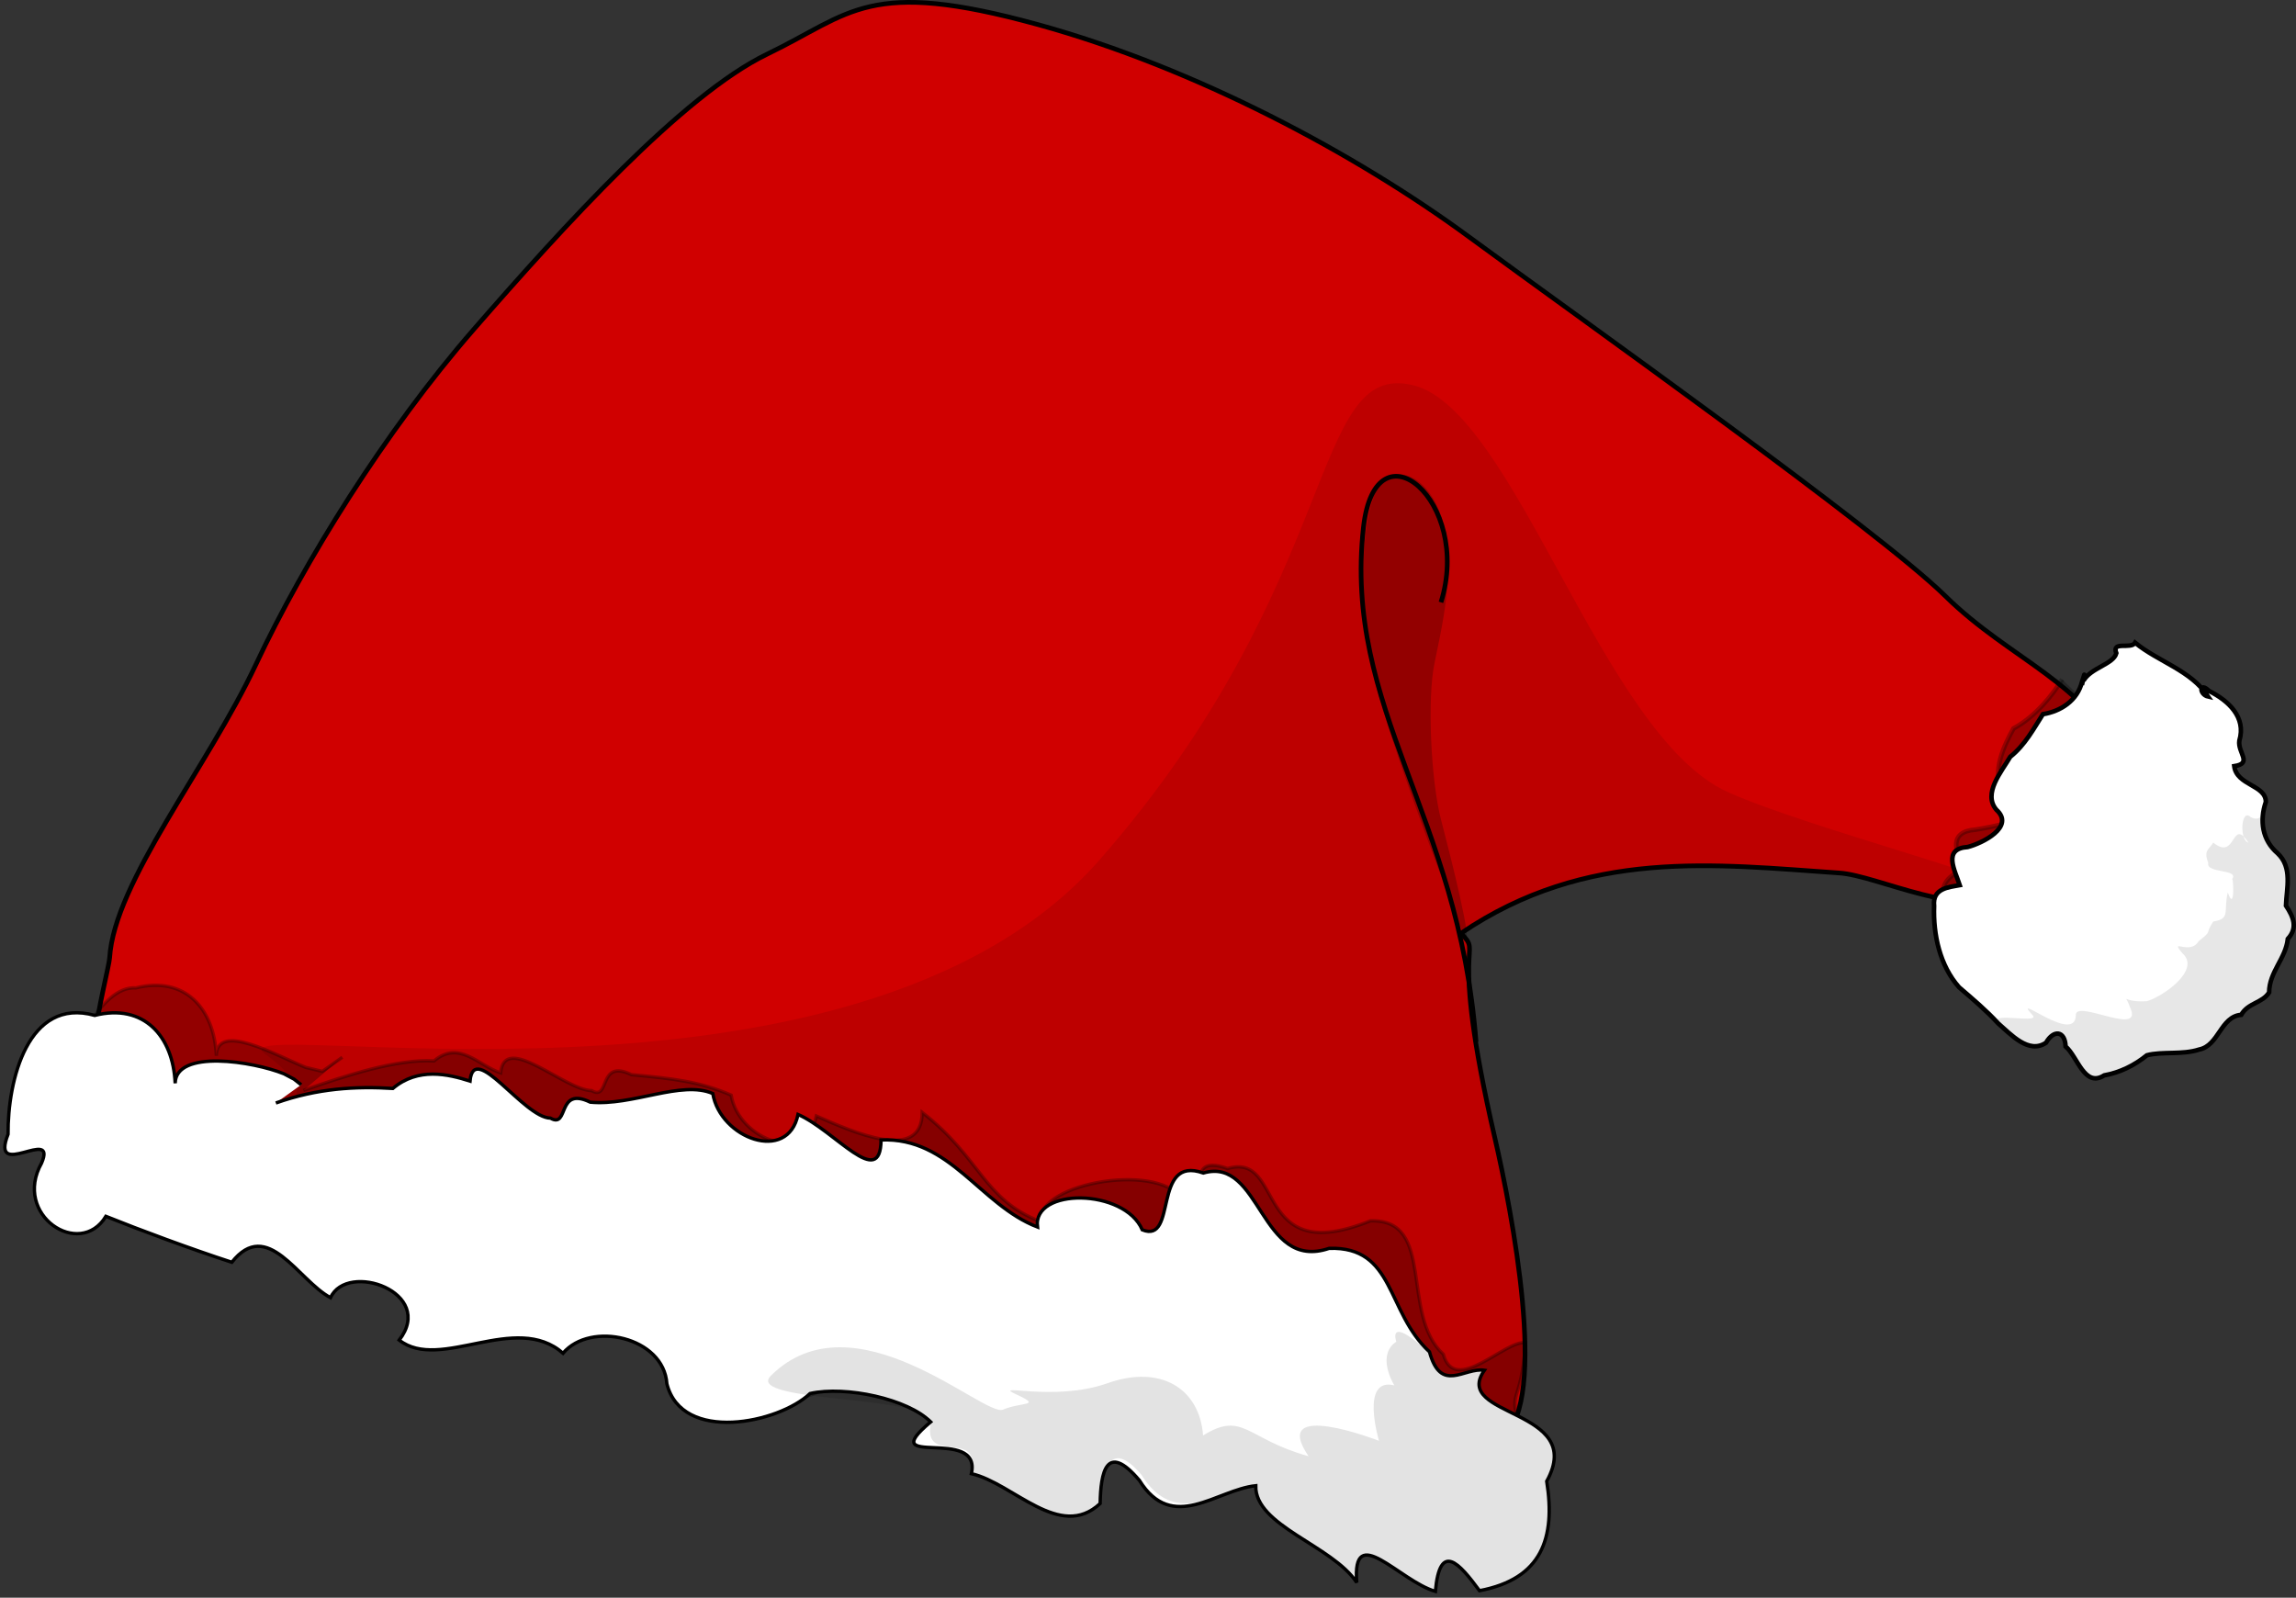 <?xml version="1.0" encoding="UTF-8"?>
<svg width="411px" height="286px" viewBox="0 0 411 286" version="1.1" xmlns="http://www.w3.org/2000/svg" xmlns:xlink="http://www.w3.org/1999/xlink">
    <rect x="0" y="0" width="411" height="286" fill="#333333" stroke="none"/>
    <!-- Generator: Sketch 53.2 (72643) - https://sketchapp.com -->
    <title>Santa_hat</title>
    <desc>Created with Sketch.</desc>
    <g id="Xmas" stroke="none" stroke-width="1" fill="none" fill-rule="evenodd">
        <g id="Santa_hat" transform="translate(205, 142.5) scale(-1, 1) translate(-205, -142.5) translate(-1, -1)">
            <path d="M225.2,5.398 C197.1,13.132 168.296,28.512 148.034,43.404 C127.771,58.296 74.843,95.821 62.759,107.711 C51.043,119.24 37.204,123.261 31.148,137.468 C28.813,142.946 46.985,159.473 50.546,161.189 C59.787,165.641 74.851,157.746 81.724,157.274 C104.031,155.744 126.891,152.776 149.484,168.067 C145.304,172.288 151.942,167.744 143.397,204.76 C140.383,217.814 133.798,251.68 141.89,258.141 C149.929,264.561 154.839,239.535 162.826,243.367 C162.822,243.373 162.825,243.388 162.822,243.393 C162.82,243.398 162.818,243.415 162.817,243.419 C162.818,243.423 162.811,243.443 162.813,243.446 C162.816,243.448 162.834,243.449 162.838,243.451 C162.862,243.458 162.915,243.454 162.966,243.448 C162.981,243.456 163.001,243.451 163.016,243.458 C163.073,243.485 163.124,243.517 163.181,243.545 L163.229,243.417 C167.01,242.44 196.491,229.451 223.405,234.674 C238.576,237.618 262.774,229.365 276.695,225.059 C298.771,218.231 329.763,212.061 349.423,211.708 C363.906,211.449 377.01,203.249 390.943,202.294 C399.164,201.73 391.542,175.228 391.372,172.428 C390.555,158.973 373.807,138.298 365.181,119.924 C356.555,101.551 342.099,78.227 326.177,59.938 C310.255,41.649 288.775,17.967 273.652,10.68 C258.528,3.392 255.698,-2.996 225.2,5.398 Z" id="path1309" stroke="#000000" stroke-width="0.833" fill="#D00000"></path>
            <path d="M158.053,69.958 C139.82,74.375 124.206,132.65 101.734,142.78 C87.037,149.406 46.985,159.473 50.546,161.189 C59.787,165.641 74.851,157.746 81.724,157.274 C104.031,155.744 126.891,152.776 149.484,168.067 C145.304,172.288 151.942,167.744 143.397,204.76 C140.383,217.814 133.798,251.68 141.89,258.141 C149.929,264.561 154.839,239.535 162.826,243.367 C162.822,243.373 162.825,243.388 162.822,243.393 C162.82,243.398 162.818,243.415 162.817,243.419 C162.818,243.423 162.811,243.443 162.813,243.446 C162.816,243.448 162.834,243.449 162.838,243.451 C162.862,243.458 162.915,243.454 162.966,243.448 C162.981,243.456 163.001,243.451 163.016,243.458 C163.073,243.485 163.124,243.517 163.181,243.545 L163.229,243.417 C167.01,242.44 196.491,229.451 223.405,234.674 C238.576,237.618 262.774,229.365 276.695,225.059 C298.771,218.231 329.763,212.061 349.423,211.708 C363.906,211.449 377.01,203.249 390.943,202.294 C399.164,201.73 339.858,206.814 363.494,189.718 C373.979,182.133 258.51,205.525 214.18,154.941 C170.284,104.853 176.724,65.435 158.053,69.958 Z" id="path5882" fill="#0E0000" opacity="0.101"></path>
            <path d="M33.021,131.247 C36.571,133.6 60.419,163.764 63.236,161.652 C63.576,158.322 60.795,157.01 58.839,156.63 C61.458,153.301 61.952,149.82 57.406,149.52 C52.366,148.63 46.864,148.006 52.274,142.584 C54.772,139.546 52.106,134.149 50.572,131.405 C46.542,129.228 43.506,125.29 41.854,122.613" id="path5878" stroke="#000000" stroke-width="0.83" fill="#000000" opacity="0.27"></path>
            <path d="M356.695,196.201 C349.244,193.558 339.894,190.506 333.305,190.914 C328.78,187.091 325.307,191.801 321.386,193.055 C320.728,185.695 309.876,196.167 305.095,196.228 C301.701,198.176 304.04,190.427 297.962,193.375 C290.404,194.089 285.729,194.608 280.123,197.035 C278.776,205.048 266.674,209.562 264.862,200.779 C258.264,203.651 245.993,209.22 245.914,200.138 C235.35,208.332 235.014,215.736 224.7,219.691 C225.613,212.598 202.33,208.783 199.156,216.226 C192.766,218.799 200.485,206.905 191.251,210.174 C180.851,207.15 186.904,228.108 165.698,219.54 C153.89,219.16 160.429,236.259 152.636,243.422 C150.56,250.954 141.553,240.798 137.907,241.362 C138.755,253.288 141.315,249.244 138.626,257.358 C137.022,267.524 134.875,272.614 146.058,274.731 C149.679,269.827 145.876,271.902 146.686,280.948 C153.144,279.068 161.632,268.308 160.761,279.367 C165.143,272.693 179.015,269.215 178.841,262.028 C185.863,262.765 193.743,270.607 199.671,261.075 C205.622,254.033 214.175,250.768 214.265,256.206 C221.499,262.963 222.222,261.593 229.743,259.874 C227.806,251.162 247.342,259.275 237.026,250.602 C241.123,246.499 252.213,244.101 258.622,245.527 C264.291,253.781 281.566,254.464 284.254,243.78 C284.818,235.375 297.936,232.501 302.841,238.312 C311.371,230.833 324.825,241.7 332.165,235.967 C325.568,227.404 341.49,221.809 344.463,228.374 C350.305,225.238 355.741,213.951 362.131,222.031 C369.481,219.636 378.456,216.306 384.674,213.81 C389.34,221.503 401.421,213.589 396.184,204.277 C393.349,197.627 405.494,207.552 402.188,199.114 C398.427,190.037 393.145,177.422 386.674,177.839 C377.861,175.637 372.636,181.584 372.27,189.999 C372.159,183.858 361.748,189.844 356.287,192.071 L353.293,192.784 L349.716,190.261" id="path5003" stroke="#000000" stroke-width="0.601" fill="#000000" opacity="0.294"></path>
            <path d="M361.621,198.445 C354.17,195.803 347.265,195.431 340.677,195.839 C336.152,192.016 330.782,193.27 326.861,194.523 C326.203,187.164 317.247,201.092 312.467,201.153 C309.072,203.101 311.412,195.352 305.333,198.3 C297.776,199.014 289.014,194.327 283.408,196.755 C282.061,204.767 269.959,209.281 268.147,200.499 C261.549,203.37 253.365,214.145 253.286,205.063 C240.901,204.52 235.595,216.696 225.282,220.651 C226.195,213.558 209.701,213.708 206.527,221.151 C200.138,223.724 204.828,207.712 195.594,210.981 C185.194,207.957 185.478,228.678 173.069,224.465 C161.261,224.085 162.911,235.823 155.118,242.985 C153.042,250.518 148.924,245.723 145.279,246.287 C151.278,254.801 126.886,253.027 134.127,266.157 C132.523,276.322 134.976,283.629 146.159,285.746 C149.78,280.842 153.248,276.827 154.058,285.873 C160.515,283.993 169.004,273.233 168.133,284.292 C172.515,277.618 186.387,274.14 186.213,266.953 C193.234,267.69 201.115,275.532 207.042,266 C212.993,258.958 213.976,264.704 214.066,270.142 C221.299,276.898 229.594,266.518 237.115,264.799 C235.177,256.087 254.714,264.2 244.397,255.527 C248.495,251.424 259.585,249.026 265.994,250.452 C271.617,255.786 288.938,259.389 291.625,248.705 C292.189,240.3 305.308,237.426 310.213,243.236 C318.742,235.758 332.197,246.625 339.537,240.892 C332.939,232.329 348.861,226.734 351.835,233.299 C357.676,230.163 363.113,218.876 369.503,226.956 C376.853,224.561 385.828,221.231 392.045,218.735 C396.712,226.428 408.793,218.514 403.556,209.202 C400.721,202.552 412.865,212.477 409.559,204.039 C409.633,194.382 405.996,179.439 394.045,182.764 C385.233,180.562 380.008,186.509 379.642,194.924 C379.531,188.783 365.616,191.001 360.156,193.228 L358.367,194.174 L357.088,195.186" id="path1307" stroke="#000000" stroke-width="0.601" fill="#FFFFFF"></path>
            <path d="M146.777,187.503 C149.917,146.655 170.563,128.053 166.929,95.382 C164.78,76.072 147.392,90.709 153.059,108.824" id="path3126" stroke="#000000" stroke-width="0.833"></path>
            <path d="M155.075,243.233 C152.999,250.766 148.882,245.971 145.236,246.535 C151.235,255.048 126.843,253.275 134.085,266.405 C132.48,276.57 134.933,283.877 146.116,285.994 C149.737,281.09 153.205,277.075 154.015,286.121 C160.473,284.241 168.961,273.481 168.09,284.54 C172.472,277.866 186.344,274.388 186.17,267.2 C193.192,267.938 200.736,274.55 206.663,265.018 C212.614,257.977 213.933,264.951 214.023,270.39 C221.257,277.146 229.551,266.766 237.072,265.047 C235.135,256.335 245.939,263.502 244.355,255.775 C243.318,250.715 278,252.213 273.011,247.265 C258.106,232.478 234.82,254.757 231.451,253.335 C228.083,251.913 224.36,252.775 229.067,250.615 C233.773,248.456 222.324,252.008 212.789,248.621 C203.254,245.234 196.275,249.516 195.638,257.964 C188.456,253.497 187.942,258.571 176.753,261.682 C183.882,251.259 164.153,258.913 164.153,258.913 C164.153,258.913 167.59,247.485 161.414,248.993 C164.734,243.029 161.049,241.192 161.049,241.192 C161.049,241.192 162.868,236.07 155.075,243.233 Z" id="path3249" fill="#000000" opacity="0.112"></path>
            <path d="M38.042,122.859 C36.741,120.541 32.685,119.903 32.163,117.937 C33.069,115.653 29.504,117.31 28.801,116.054 C24.607,119.488 18.817,120.974 15.708,125.697 C17.361,125.335 17.357,122.918 15.551,124.701 C12.15,126.39 8.863,129.359 10.142,133.594 C10.452,135.767 7.717,137.637 11.056,138.152 C10.62,141.631 5.401,141.485 5.398,144.555 C6.553,147.905 6.045,151.396 3.297,153.745 C0.579,156.287 1.698,160.028 1.797,163.116 C0.43,165.181 -0.339,167.102 1.463,169.069 C1.844,172.617 4.79,174.966 4.812,178.658 C6.052,180.593 8.538,180.473 9.808,182.66 C13.519,182.975 13.791,188.156 17.326,188.875 C20.362,189.865 23.954,189.179 26.69,189.905 C28.934,191.724 31.509,192.992 34.334,193.502 C37.885,195.762 39.092,190.138 41.241,188.327 C41.352,185.495 43.387,185.274 44.749,187.659 C47.85,189.761 51.063,186.141 53.286,184.225 C55.46,181.856 57.898,179.805 60.318,177.728 C63.754,173.849 64.974,168.298 64.782,163.193 C65.123,159.993 62.148,159.816 60.191,159.451 C61.076,156.769 63.305,152.91 58.759,152.622 C56.152,151.941 50.242,149.029 53.626,145.96 C56.124,143.042 52.687,139.113 51.153,136.476 C48.497,134.362 46.953,131.417 45.302,128.846 C42.104,128.336 39.107,126.393 38.292,123.001 C37.439,120.307 38.056,122.302 38.325,123.613" id="path2251" stroke="#000000" stroke-width="0.814" fill="#FFFFFF"></path>
            <path d="M11.502,158.461 C9.901,156.492 16.224,157.42 15.702,155.454 C16.608,153.17 15.524,153.075 14.821,151.82 C10.627,155.253 11.614,147.119 8.506,151.842 C10.159,151.479 9.887,145.508 8.081,147.29 C4.68,148.98 5.401,141.485 5.398,144.555 C6.553,147.905 6.045,151.396 3.297,153.745 C0.579,156.287 1.698,160.028 1.797,163.116 C0.43,165.181 -0.339,167.102 1.463,169.069 C1.844,172.617 4.79,174.966 4.812,178.658 C6.052,180.593 8.538,180.473 9.808,182.66 C13.519,182.975 13.791,188.156 17.326,188.875 C20.362,189.865 23.954,189.179 26.69,189.905 C28.934,191.724 31.509,192.992 34.334,193.502 C37.885,195.762 39.092,190.138 41.241,188.327 C41.352,185.495 43.387,185.274 44.749,187.659 C47.85,189.761 51.063,186.141 53.286,184.225 C55.46,181.856 44.94,184.584 47.361,182.507 C50.796,178.629 39.608,187.921 39.416,182.816 C39.756,179.616 27.045,186.886 29.737,181.262 C30.622,178.579 31.273,180.514 26.727,180.227 C24.12,179.546 16.924,174.733 20.309,171.664 C22.806,168.746 18.966,172.121 17.433,169.484 C14.776,167.37 16.473,168.534 14.821,165.963 C11.624,165.454 13.03,164.147 12.214,160.754 C10.831,164.734 11.233,157.149 11.502,158.461 Z" id="path4128" fill="#000000" opacity="0.096"></path>
            <path d="M148.768,168.976 C148.768,168.976 161.912,135.464 165.071,122.095 C168.026,109.586 167.643,90.491 163.218,86.957 C158.792,83.423 152.971,89.536 152.357,96.773 C151.743,104.011 151.23,105.835 154.201,119.641 C155.547,125.899 154.875,140.734 153.044,147.735 C151.212,154.737 147.217,170.681 148.768,168.976 Z" id="path5880" fill-opacity="0.223" fill="#000000"></path>
        </g>
    </g>
</svg>